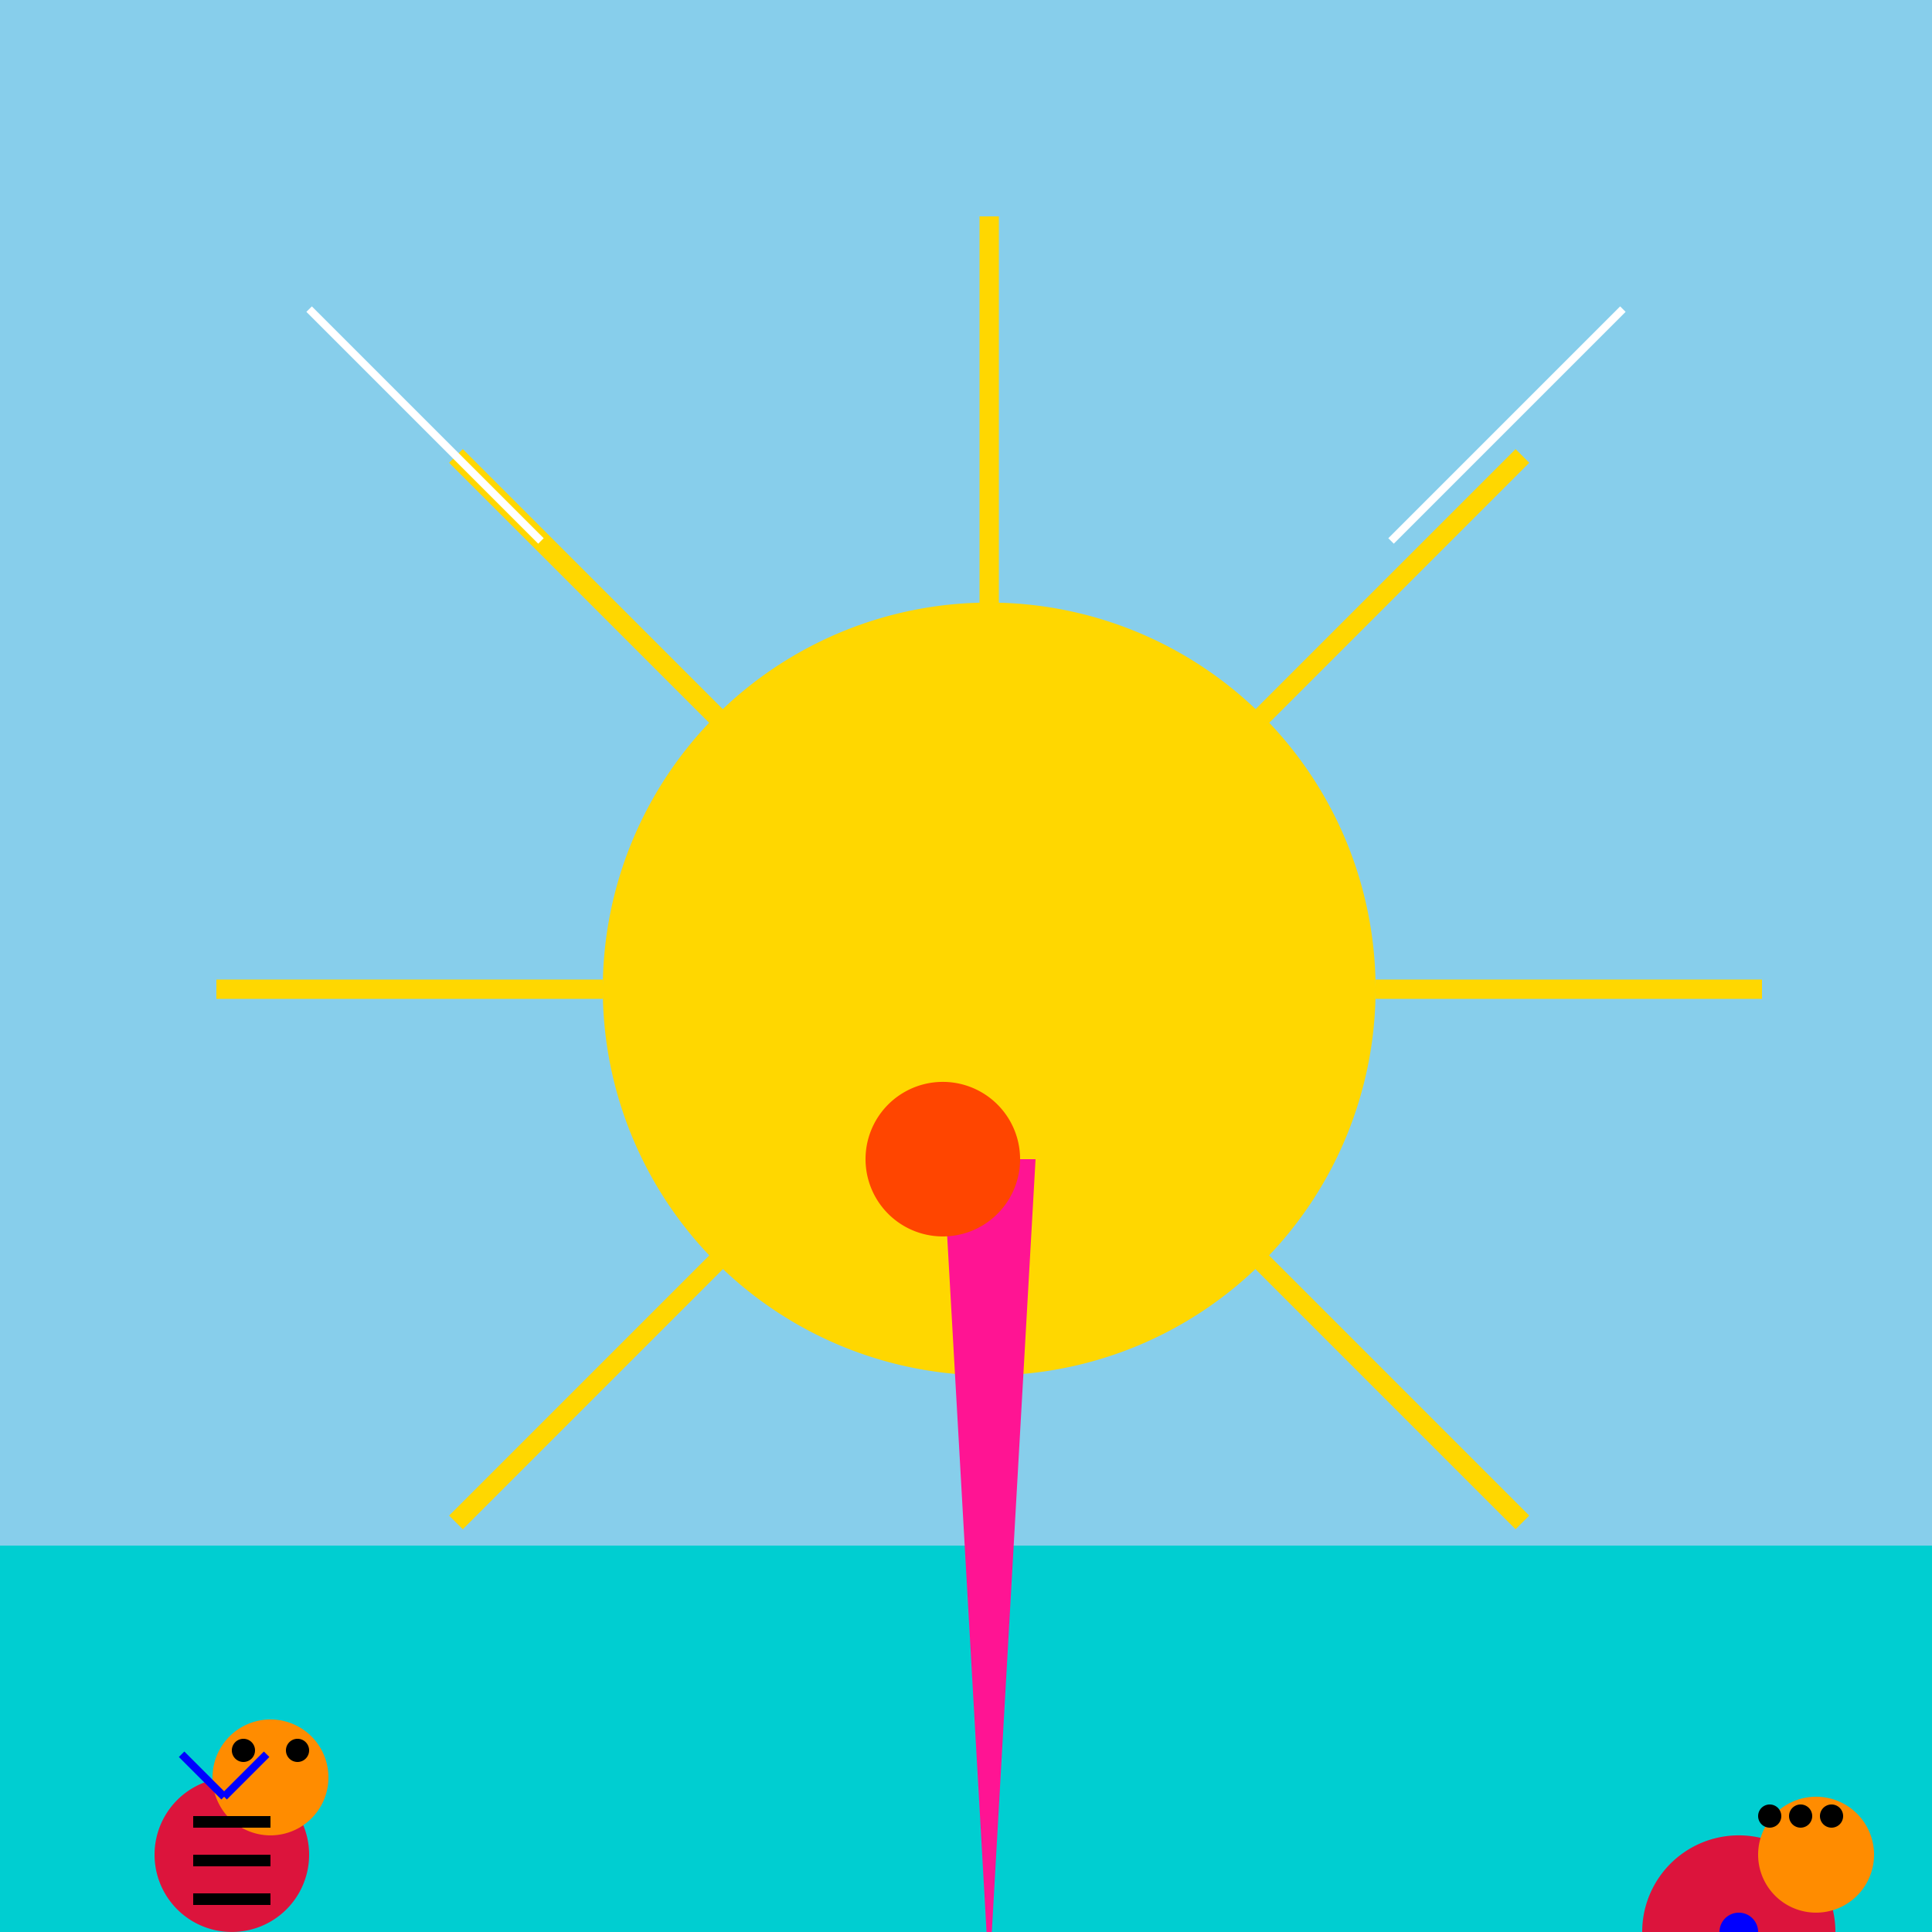 <!--

Generated by DrawGPT.
Free, open source, AI generated images in SVG, PNG, and HTML Canvas format.
https://drawgpt.ai

Created: 2023-09-27T05:00:41.745Z
Link: https://drawgpt.ai/prompt/93102/

-->
<svg xmlns="http://www.w3.org/2000/svg" xmlns:xlink="http://www.w3.org/1999/xlink" width="500" height="500"><defs/><g><rect fill="#87CEEB" stroke="none" x="0" y="0" width="512" height="512"/><path fill="#FFD700" stroke="none" paint-order="stroke fill markers" d=" M 356 256 A 100 100 0 1 1 356 255.9"/><path fill="none" stroke="#FFD700" paint-order="fill stroke markers" d=" M 256 156 L 256 56 M 256 356 L 256 456 M 156 256 L 56 256 M 356 256 L 456 256 M 194 194 L 118 118 M 318 194 L 394 118 M 194 318 L 118 394 M 318 318 L 394 394" stroke-miterlimit="10" stroke-width="5" stroke-dasharray=""/><rect fill="#00CED1" stroke="none" x="0" y="400" width="512" height="112"/><rect fill="#DEB887" stroke="none" x="0" y="512" width="512" height="112"/><path fill="#FF1493" stroke="none" paint-order="stroke fill markers" d=" M 256 512 L 244 300 L 268 300 L 256 512"/><path fill="#FF4500" stroke="none" paint-order="stroke fill markers" d=" M 264 300 A 20 20 0 1 1 264 299.98"/><path fill="#DC143C" stroke="none" paint-order="stroke fill markers" d=" M 475 500 A 25 25 0 1 1 475 499.975"/><path fill="#FF8C00" stroke="none" paint-order="stroke fill markers" d=" M 485 480 A 15 15 0 1 1 485 479.985"/><path fill="#000000" stroke="none" paint-order="stroke fill markers" d=" M 461 470 A 3 3 0 1 1 461 469.997"/><path fill="#000000" stroke="none" paint-order="stroke fill markers" d=" M 469 470 A 3 3 0 1 1 469 469.997"/><path fill="#000000" stroke="none" paint-order="stroke fill markers" d=" M 477 470 A 3 3 0 1 1 477 469.997"/><path fill="#0000FF" stroke="none" paint-order="stroke fill markers" d=" M 455 500 A 5 5 0 1 1 455 499.995"/><path fill="#0000FF" stroke="none" paint-order="stroke fill markers" d=" M 455 510 A 5 5 0 1 1 455 509.995"/><path fill="#0000FF" stroke="none" paint-order="stroke fill markers" d=" M 455 520 A 5 5 0 1 1 455 519.995"/><path fill="none" stroke="#FFFFFF" paint-order="fill stroke markers" d=" M 100 100 L 80 80 M 120 120 L 100 100 M 140 140 L 120 120" stroke-miterlimit="10" stroke-width="2" stroke-dasharray=""/><path fill="none" stroke="#FFFFFF" paint-order="fill stroke markers" d=" M 400 100 L 420 80 M 380 120 L 400 100 M 360 140 L 380 120" stroke-miterlimit="10" stroke-width="2" stroke-dasharray=""/><path fill="#DC143C" stroke="none" paint-order="stroke fill markers" d=" M 80 480 A 20 20 0 1 1 80 479.98"/><path fill="#FF8C00" stroke="none" paint-order="stroke fill markers" d=" M 85 460 A 15 15 0 1 1 85 459.985"/><path fill="#000000" stroke="none" paint-order="stroke fill markers" d=" M 66 453 A 3 3 0 1 1 66 452.997"/><path fill="#000000" stroke="none" paint-order="stroke fill markers" d=" M 80 453 A 3 3 0 1 1 80 452.997"/><path fill="none" stroke="#0000FF" paint-order="fill stroke markers" d=" M 58 465 L 47 454 M 58 465 L 69 454" stroke-miterlimit="10" stroke-width="2" stroke-dasharray=""/><rect fill="#000000" stroke="none" x="50" y="470" width="20" height="3"/><rect fill="#000000" stroke="none" x="50" y="480" width="20" height="3"/><rect fill="#000000" stroke="none" x="50" y="490" width="20" height="3"/></g></svg>